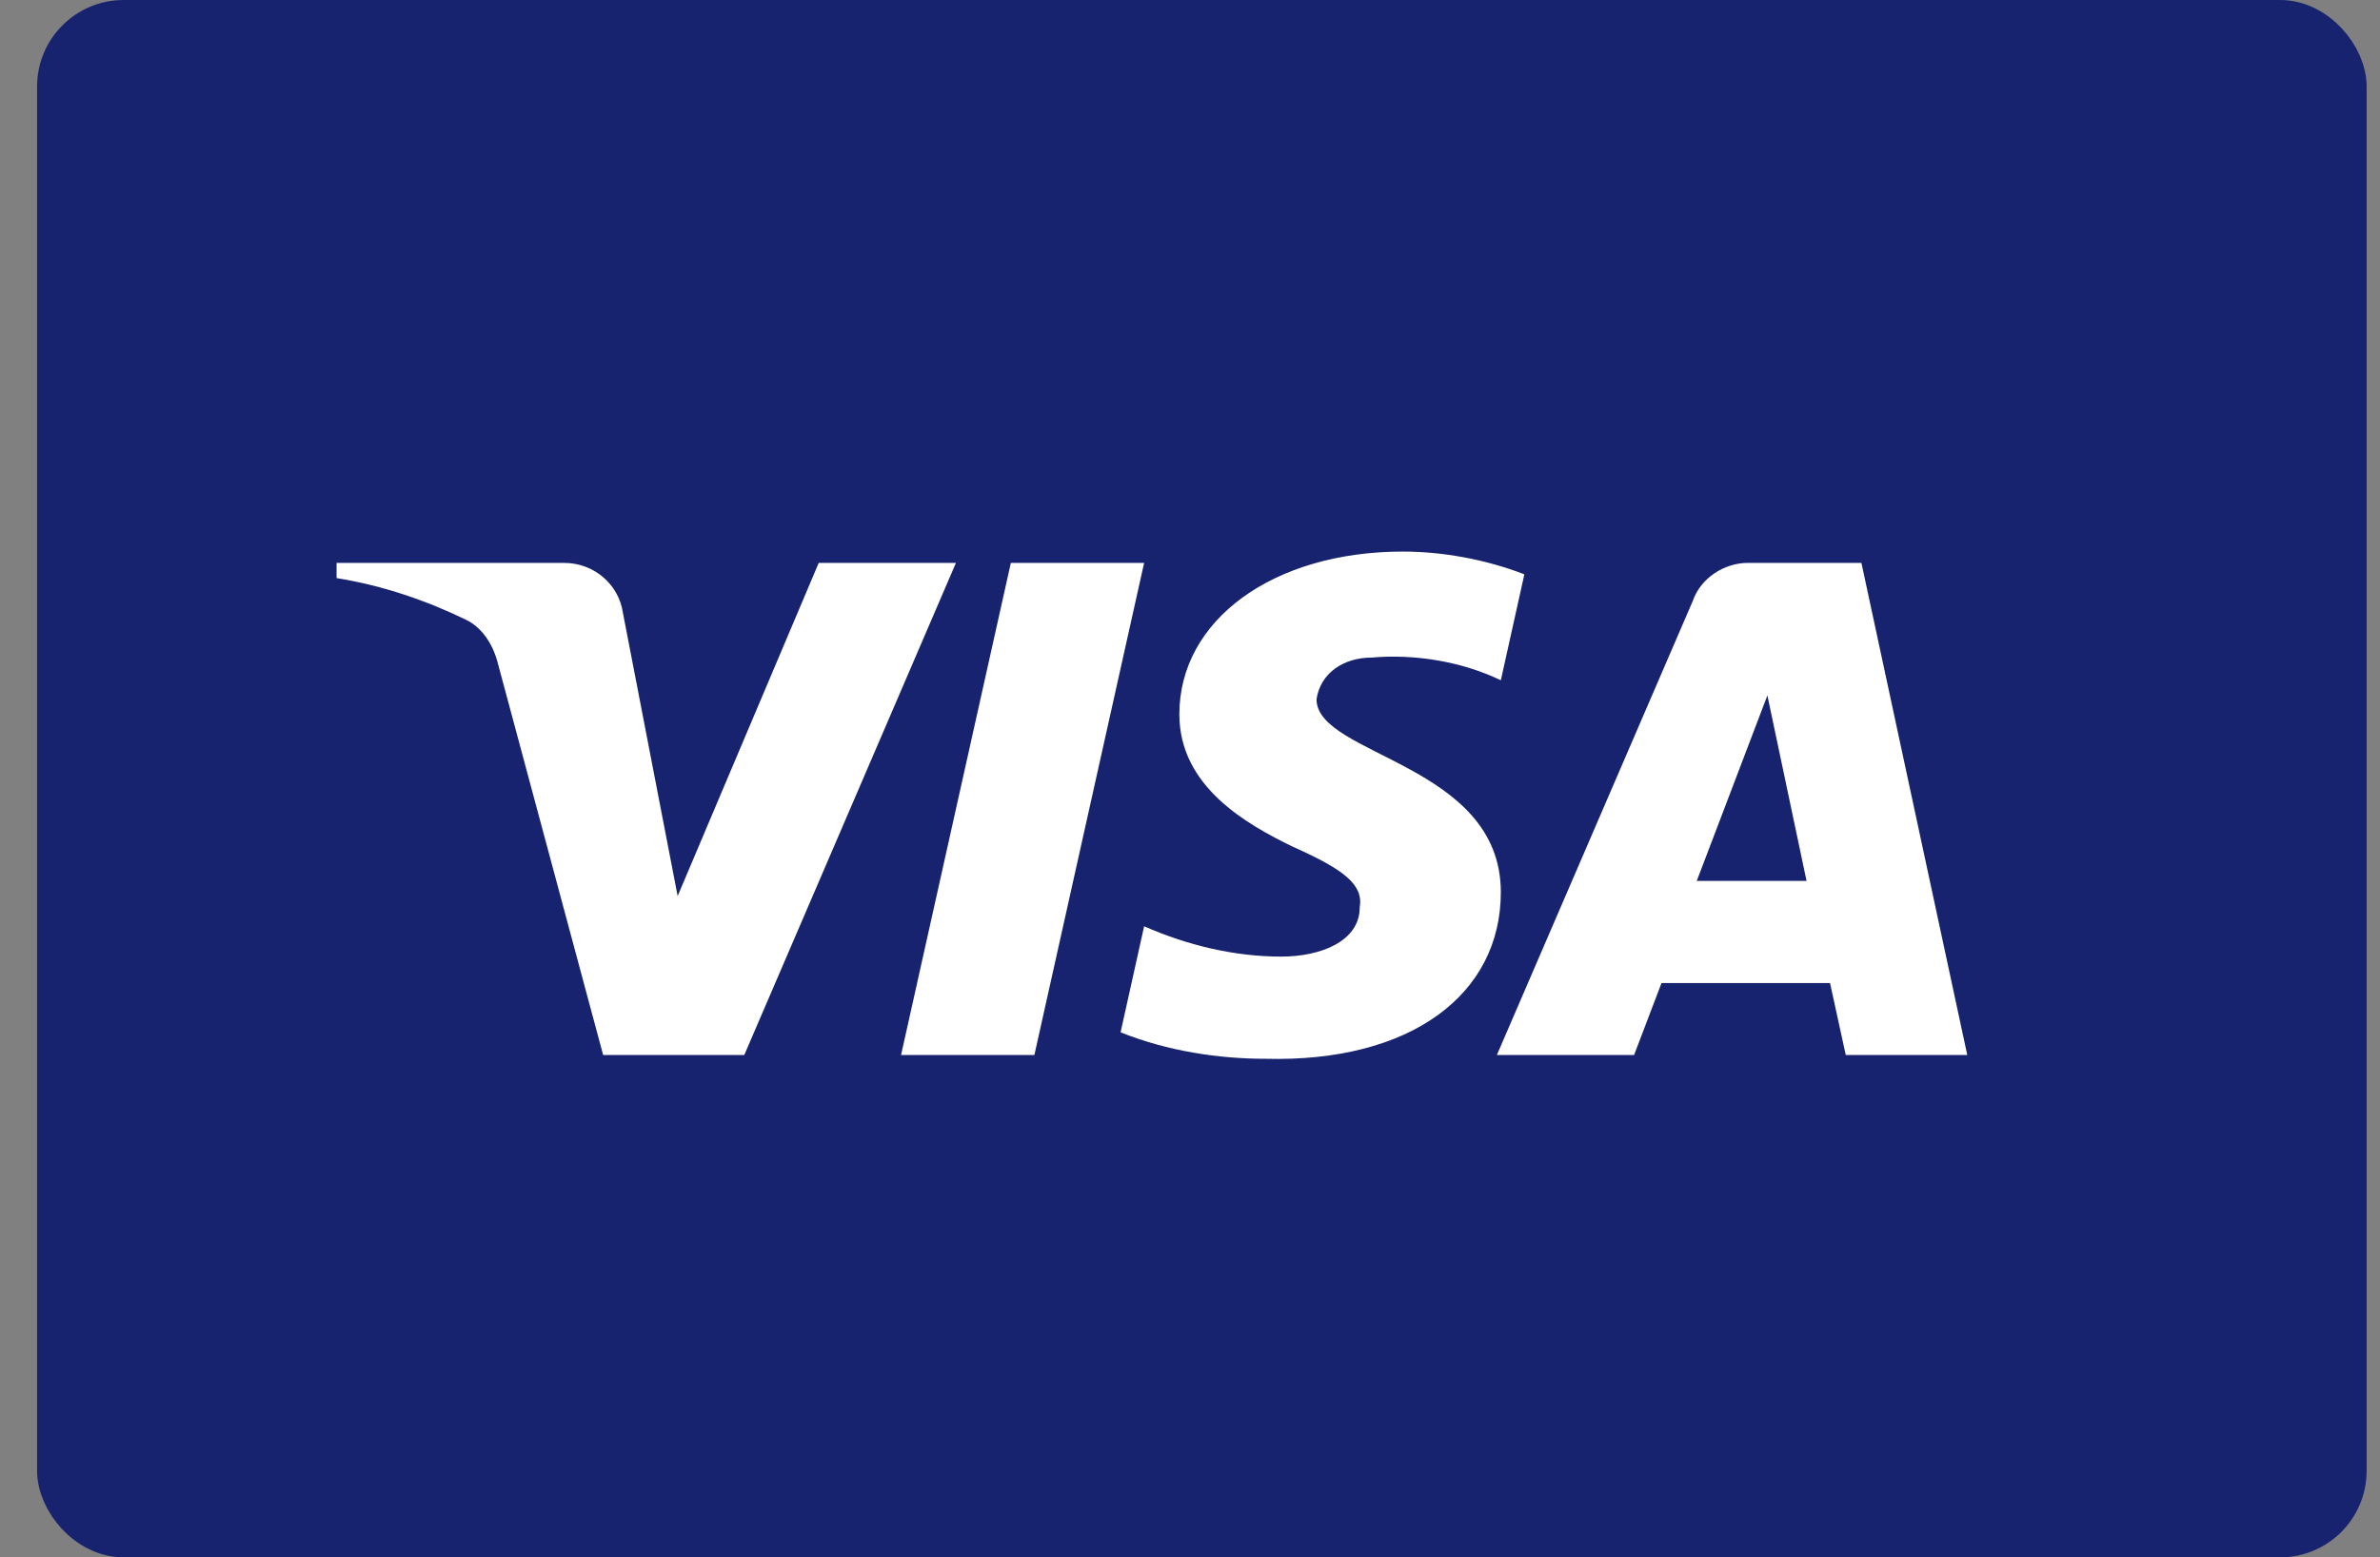 <svg width="55" height="36" viewBox="0 0 55 36" fill="none" xmlns="http://www.w3.org/2000/svg">
<rect x="0" y="0" width="55" height="36" fill="#808080" stroke="none"/>
<rect x="1.357" y="0.5" width="52.834" height="35" rx="1.5" fill="#18236F" stroke="#18236F"/>
<path fill-rule="evenodd" clip-rule="evenodd" d="M17.2 24.387H13.938L11.493 15.289C11.377 14.87 11.13 14.5 10.768 14.326C9.863 13.887 8.866 13.539 7.778 13.363V13.012H13.032C13.757 13.012 14.301 13.539 14.392 14.15L15.66 20.713L18.92 13.012H22.091L17.2 24.387ZM23.904 24.387H20.823L23.36 13.012H26.44L23.904 24.387ZM30.424 16.164C30.515 15.551 31.059 15.201 31.693 15.201C32.69 15.113 33.776 15.289 34.683 15.725L35.227 13.276C34.32 12.926 33.323 12.75 32.419 12.75C29.429 12.75 27.254 14.326 27.254 16.512C27.254 18.176 28.795 19.049 29.882 19.576C31.059 20.1 31.512 20.451 31.422 20.975C31.422 21.762 30.515 22.113 29.61 22.113C28.523 22.113 27.435 21.85 26.44 21.412L25.896 23.863C26.983 24.299 28.16 24.475 29.248 24.475C32.6 24.562 34.683 22.988 34.683 20.625C34.683 17.65 30.424 17.475 30.424 16.164ZM45.462 24.387L43.016 13.012H40.39C39.846 13.012 39.302 13.363 39.121 13.887L34.592 24.387H37.763L38.396 22.725H42.291L42.654 24.387H45.462ZM40.843 16.076L41.748 20.363H39.211L40.843 16.076Z" fill="white"/>
</svg>
